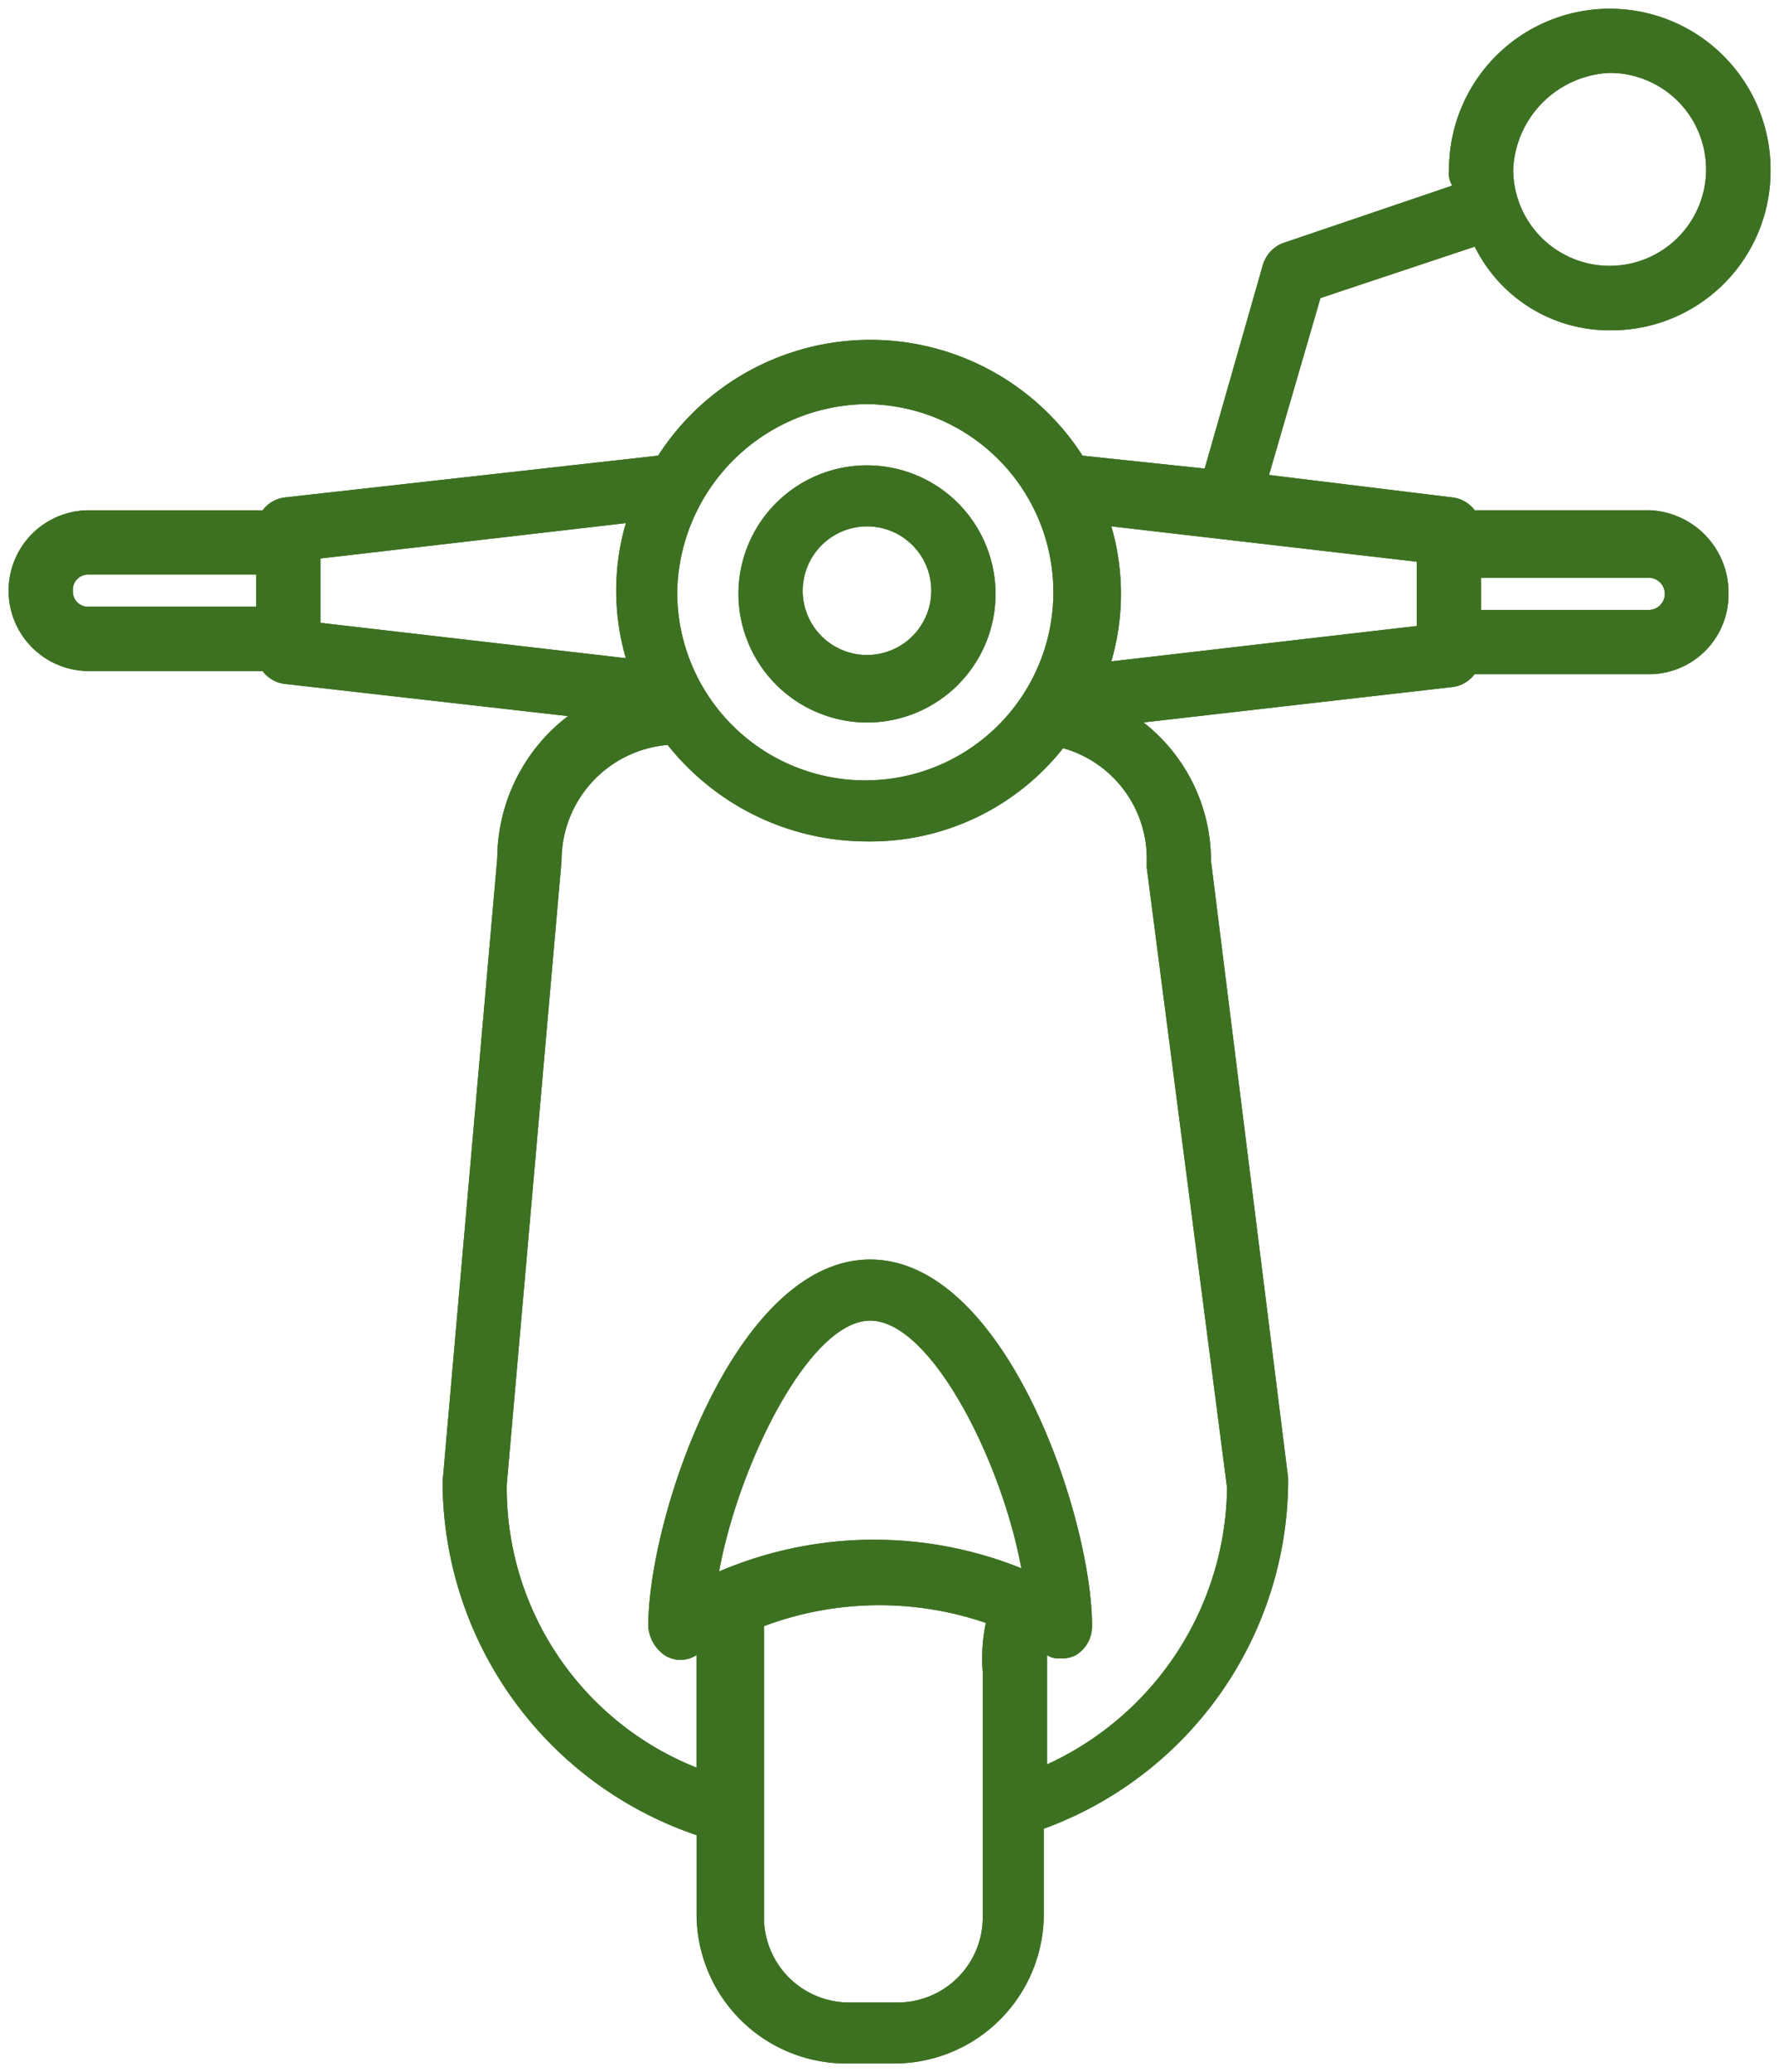 <svg id="Group_136" data-name="Group 136" xmlns="http://www.w3.org/2000/svg" xmlns:xlink="http://www.w3.org/1999/xlink" width="87.184" height="101.522" viewBox="0 0 87.184 101.522">
  <defs>
    <clipPath id="clip-path">
      <rect id="Rectangle_65" data-name="Rectangle 65" width="87.184" height="101.522" fill="#3d7122"/>
    </clipPath>
  </defs>
  <g id="Group_95" data-name="Group 95" clip-path="url(#clip-path)">
    <path id="Path_138" data-name="Path 138" d="M70.694,43.555a3.151,3.151,0,1,1-3.151,3.151,3.16,3.16,0,0,1,3.151-3.151m0,9.611a6.3,6.3,0,1,0-6.3-6.3,6.32,6.32,0,0,0,6.3,6.3" transform="translate(-28.205 -17.766)" fill="#3d7122"/>
    <path id="Path_139" data-name="Path 139" d="M70.694,43.555a3.151,3.151,0,1,1-3.151,3.151A3.16,3.16,0,0,1,70.694,43.555Zm0,9.611a6.3,6.3,0,1,0-6.3-6.3A6.32,6.32,0,0,0,70.694,53.166Z" transform="translate(-28.205 -17.766)" fill="#3d7122"/>
    <path id="Path_140" data-name="Path 140" d="M81.1,30.213H72.911V28.638H81.1a.788.788,0,1,1,0,1.575M69.76,31,54.792,32.734a11.818,11.818,0,0,0,0-6.617L69.76,27.85ZM56.525,42.818l3.939,30.409a15.118,15.118,0,0,1-8.823,13.549V81.419a.945.945,0,0,0,.63.158,1.418,1.418,0,0,0,.788-.158A1.655,1.655,0,0,0,53.847,80c0-5.357-4.254-17.961-10.872-17.961S32.1,74.644,32.1,80a1.88,1.88,0,0,0,.788,1.418,1.431,1.431,0,0,0,1.576,0v5.515a14.747,14.747,0,0,1-9.3-13.865L27.85,42.5a5.676,5.676,0,0,1,5.2-5.672,12.48,12.48,0,0,0,9.768,4.727,12.035,12.035,0,0,0,9.611-4.569,5.626,5.626,0,0,1,4.1,5.514ZM48.49,82.207V94.339a4.171,4.171,0,0,1-4.1,4.1h-2.52a4.171,4.171,0,0,1-4.1-4.1V80a16.124,16.124,0,0,1,10.872-.157,8.436,8.436,0,0,0-.157,2.363M35.57,77.323c.945-5.2,4.412-12.289,7.405-12.289s6.46,6.933,7.405,12.131a19.315,19.315,0,0,0-14.81.158M16.033,27.692,31,25.959a11.818,11.818,0,0,0,0,6.617L16.033,30.844ZM3.9,29.268a.745.745,0,0,1,.788-.788h8.193v1.576H4.689a.745.745,0,0,1-.788-.788m38.917-9.138a9.217,9.217,0,1,1-9.3,9.138,9.385,9.385,0,0,1,9.3-9.138M79.213,3.9a4.727,4.727,0,1,1-4.727,4.727A4.96,4.96,0,0,1,79.213,3.9M81.1,25.329H72.6a1.6,1.6,0,0,0-1.1-.63l-8.98-1.1,2.52-8.666,7.563-2.52a7.349,7.349,0,0,0,6.617,4.1,7.8,7.8,0,0,0,7.878-7.878,7.878,7.878,0,0,0-15.756,0,1.182,1.182,0,0,0,.157.788l-8.35,2.836a1.667,1.667,0,0,0-.945,1.1l-2.836,9.926-5.987-.631a12.368,12.368,0,0,0-20.8,0L14.3,24.7a1.6,1.6,0,0,0-1.1.63H4.689a3.939,3.939,0,0,0,0,7.878H13.2a1.594,1.594,0,0,0,1.1.631l13.865,1.575A8.806,8.806,0,0,0,24.7,42.345L22.02,72.911A18.319,18.319,0,0,0,34.467,90.242v3.939a7.331,7.331,0,0,0,7.247,7.248h2.521a7.331,7.331,0,0,0,7.247-7.248V89.927A18.219,18.219,0,0,0,63.458,72.911v-.158L59.676,42.5a8.587,8.587,0,0,0-3.308-6.775l15.125-1.733a1.6,1.6,0,0,0,1.1-.63H81.1a3.9,3.9,0,0,0,3.939-3.939,4.036,4.036,0,0,0-3.939-4.1" transform="translate(-0.329 -0.329)" fill="#3d7122"/>
    <path id="Path_141" data-name="Path 141" d="M81.1,30.213H72.911V28.638H81.1a.788.788,0,1,1,0,1.575ZM69.76,31,54.792,32.734a11.818,11.818,0,0,0,0-6.617L69.76,27.85ZM56.525,42.818l3.939,30.409a15.118,15.118,0,0,1-8.823,13.549V81.419a.945.945,0,0,0,.63.158,1.418,1.418,0,0,0,.788-.158A1.655,1.655,0,0,0,53.847,80c0-5.357-4.254-17.961-10.872-17.961S32.1,74.644,32.1,80a1.88,1.88,0,0,0,.788,1.418,1.431,1.431,0,0,0,1.576,0v5.515a14.747,14.747,0,0,1-9.3-13.865L27.85,42.5a5.676,5.676,0,0,1,5.2-5.672,12.48,12.48,0,0,0,9.768,4.727,12.035,12.035,0,0,0,9.611-4.569,5.626,5.626,0,0,1,4.1,5.514ZM48.49,82.207V94.339a4.171,4.171,0,0,1-4.1,4.1h-2.52a4.171,4.171,0,0,1-4.1-4.1V80a16.124,16.124,0,0,1,10.872-.157A8.436,8.436,0,0,0,48.49,82.207ZM35.57,77.323c.945-5.2,4.412-12.289,7.405-12.289s6.46,6.933,7.405,12.131A19.315,19.315,0,0,0,35.57,77.323ZM16.033,27.692,31,25.959a11.818,11.818,0,0,0,0,6.617L16.033,30.844ZM3.9,29.268a.745.745,0,0,1,.788-.788h8.193v1.576H4.689A.745.745,0,0,1,3.9,29.268Zm38.917-9.138a9.217,9.217,0,1,1-9.3,9.138A9.385,9.385,0,0,1,42.818,20.129ZM79.213,3.9a4.727,4.727,0,1,1-4.727,4.727A4.96,4.96,0,0,1,79.213,3.9ZM81.1,25.329H72.6a1.6,1.6,0,0,0-1.1-.63l-8.98-1.1,2.52-8.666,7.563-2.52a7.349,7.349,0,0,0,6.617,4.1,7.8,7.8,0,0,0,7.878-7.878,7.878,7.878,0,0,0-15.756,0,1.182,1.182,0,0,0,.157.788l-8.35,2.836a1.667,1.667,0,0,0-.945,1.1l-2.836,9.926-5.987-.631a12.368,12.368,0,0,0-20.8,0L14.3,24.7a1.6,1.6,0,0,0-1.1.63H4.689a3.939,3.939,0,0,0,0,7.878H13.2a1.594,1.594,0,0,0,1.1.631l13.865,1.575A8.806,8.806,0,0,0,24.7,42.345L22.02,72.911A18.319,18.319,0,0,0,34.467,90.242v3.939a7.331,7.331,0,0,0,7.247,7.248h2.521a7.331,7.331,0,0,0,7.247-7.248V89.927A18.219,18.219,0,0,0,63.458,72.911v-.158L59.676,42.5a8.587,8.587,0,0,0-3.308-6.775l15.125-1.733a1.6,1.6,0,0,0,1.1-.63H81.1a3.9,3.9,0,0,0,3.939-3.939A4.036,4.036,0,0,0,81.1,25.329Z" transform="translate(-0.329 -0.329)" fill="#3d7122"/>
  </g>
</svg>
